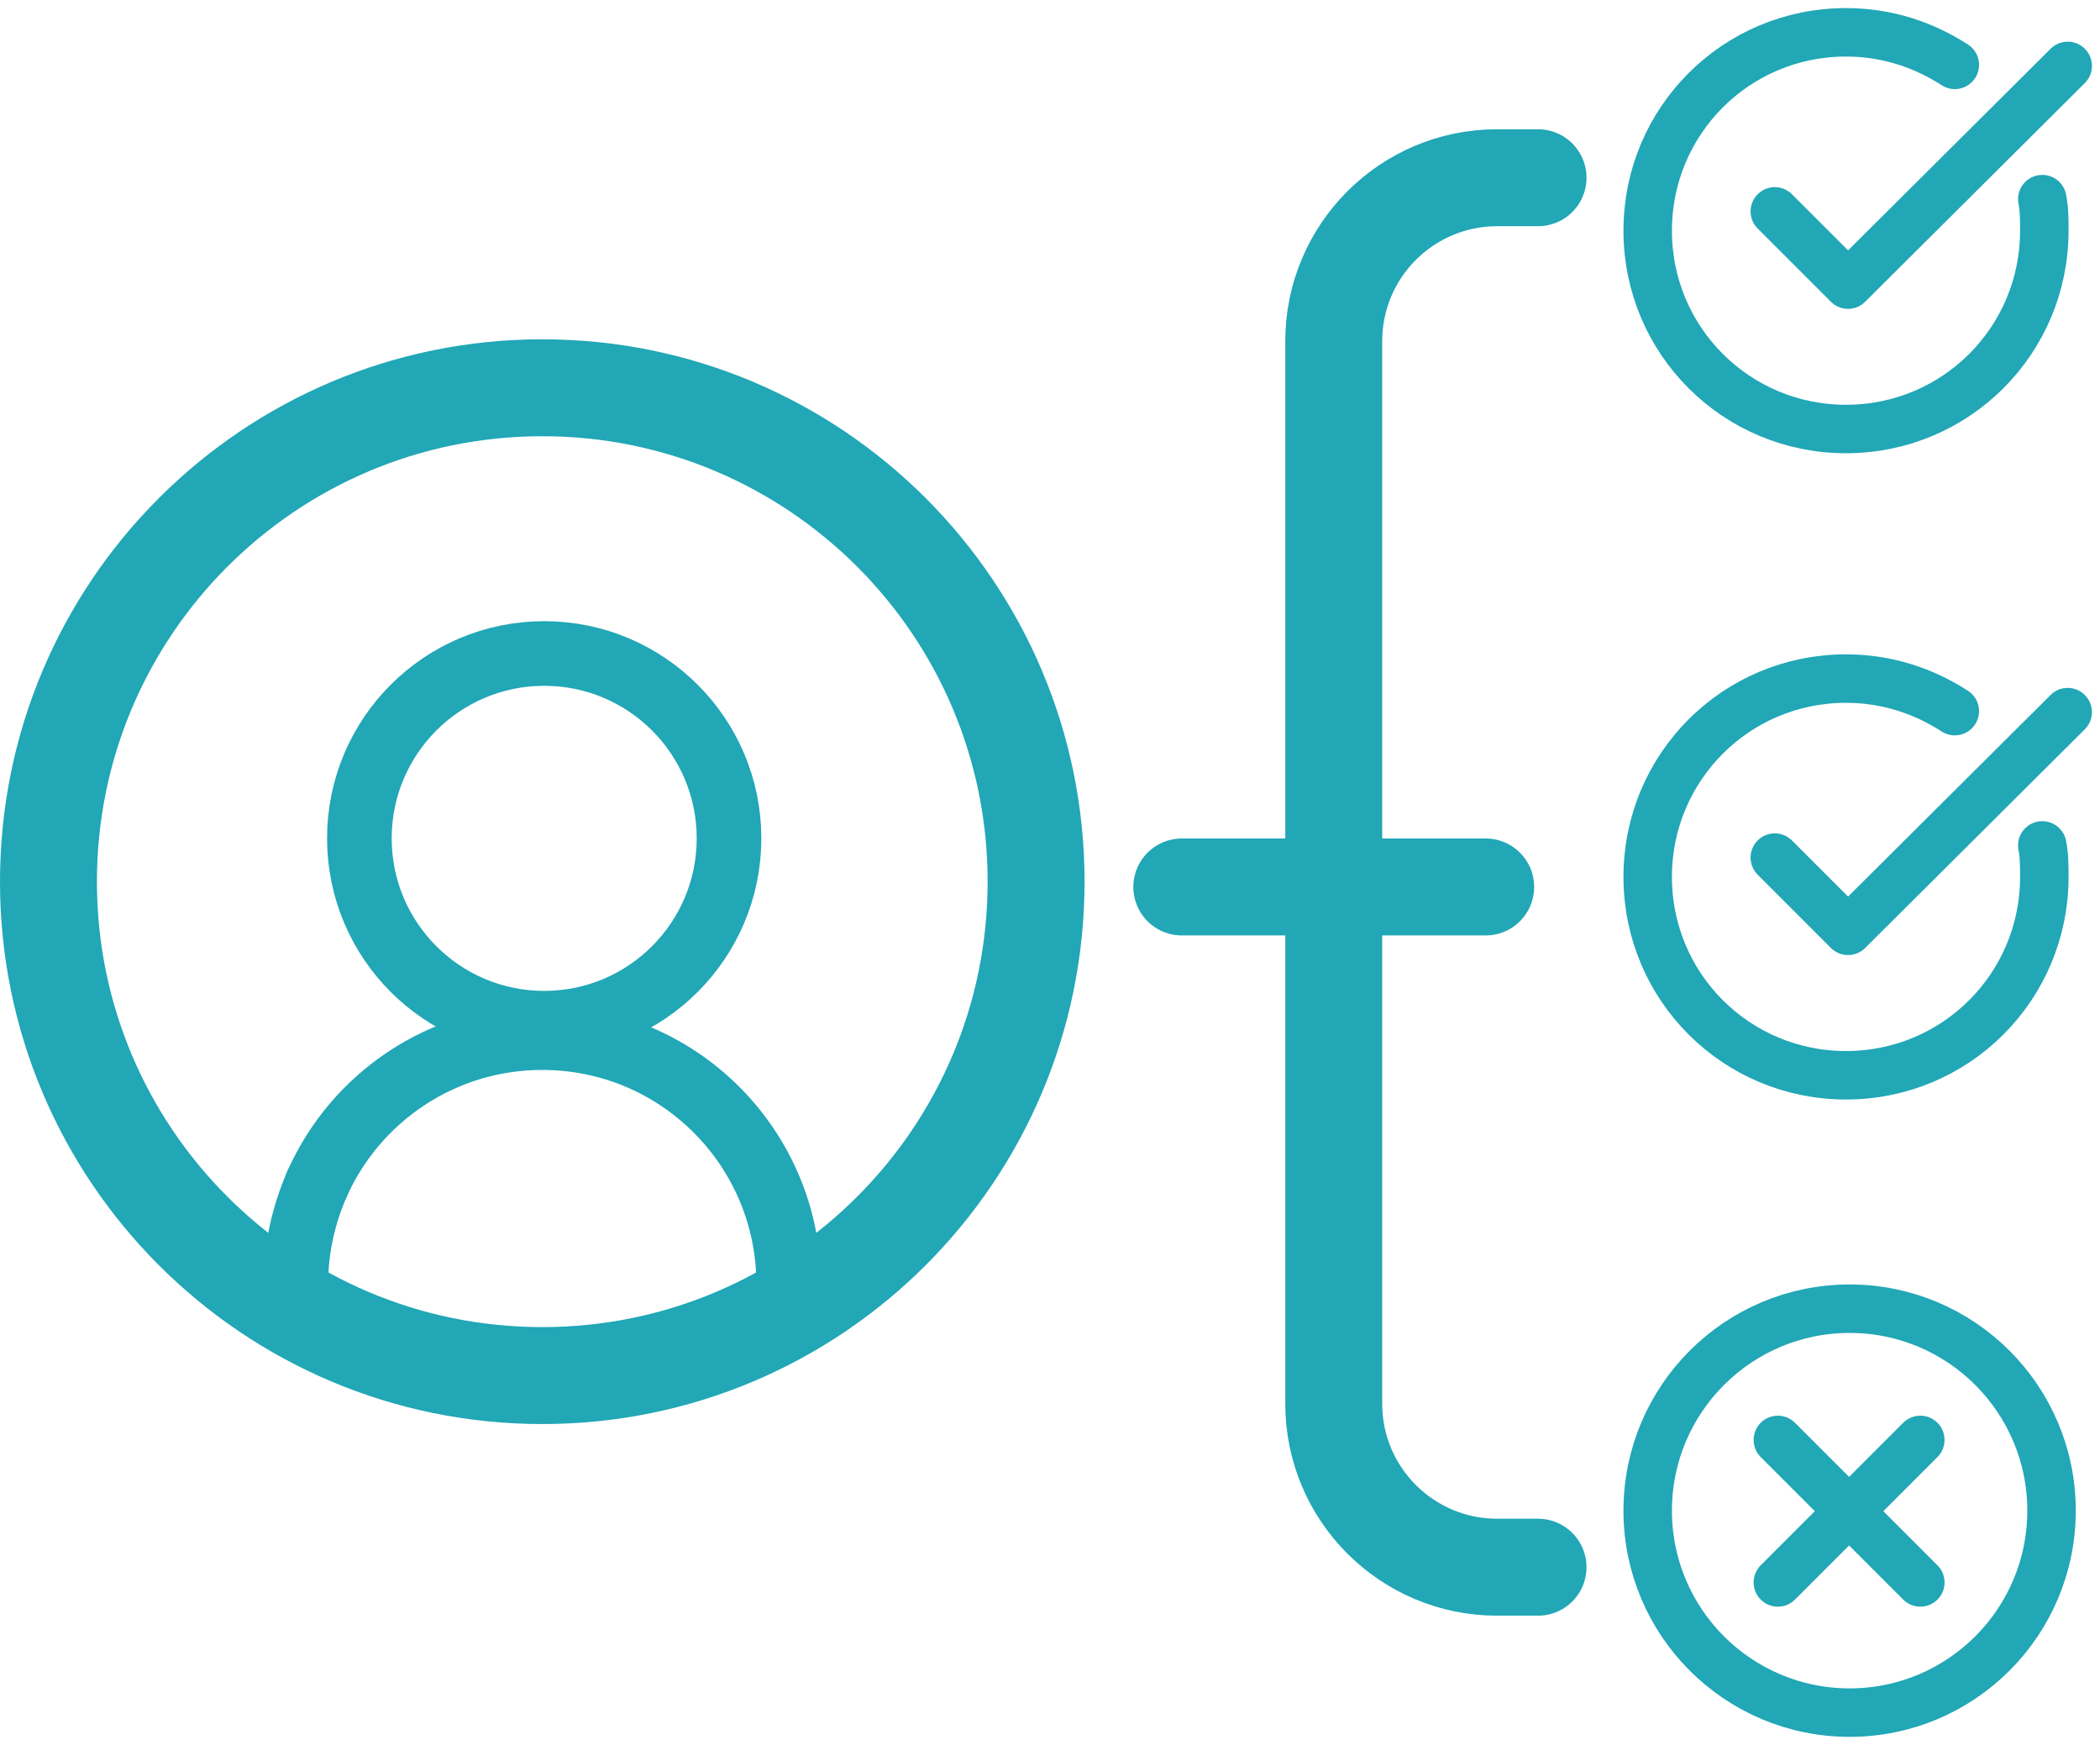 <svg width="130" height="108" viewBox="0 0 130 108" fill="none" xmlns="http://www.w3.org/2000/svg">
<path d="M73.159 54.897L91.971 54.897" stroke="#21A7B6" stroke-width="6" stroke-linecap="round" stroke-linejoin="round"/>
<path d="M95.212 11H92.683C87.095 11 82.565 15.53 82.565 21.117V86.882C82.565 92.47 87.095 97 92.683 97H95.212" stroke="#21A7B6" stroke-width="6" stroke-linecap="round" stroke-linejoin="round"/>
<path d="M126.427 52.325C126.553 52.954 126.553 53.584 126.553 54.276C126.553 61.075 121.075 66.552 114.276 66.552C107.477 66.552 102 61.075 102 54.276C102 47.477 107.477 42 114.276 42C116.794 42 119.061 42.755 121.012 44.014" stroke="#21A7B6" stroke-width="3" stroke-miterlimit="10" stroke-linecap="round" stroke-linejoin="round"/>
<path d="M128 44.077L114.402 57.612L109.869 53.079" stroke="#21A7B6" stroke-width="3" stroke-miterlimit="10" stroke-linecap="round" stroke-linejoin="round"/>
<path d="M126.427 12.325C126.553 12.954 126.553 13.584 126.553 14.277C126.553 21.076 121.076 26.553 114.276 26.553C107.477 26.553 102 21.076 102 14.277C102 7.477 107.477 2 114.276 2C116.795 2 119.061 2.755 121.013 4.015" stroke="#21A7B6" stroke-width="3" stroke-miterlimit="10" stroke-linecap="round" stroke-linejoin="round"/>
<path d="M128.001 4.08L114.402 17.615L109.869 13.083" stroke="#21A7B6" stroke-width="3" stroke-miterlimit="10" stroke-linecap="round" stroke-linejoin="round"/>
<path d="M118.877 89.122L110.058 97.942" stroke="#21A7B6" stroke-width="3" stroke-miterlimit="10" stroke-linecap="round" stroke-linejoin="round"/>
<path d="M110.058 89.122L118.877 97.942" stroke="#21A7B6" stroke-width="3" stroke-miterlimit="10" stroke-linecap="round" stroke-linejoin="round"/>
<path d="M114.5 106C121.404 106 127 100.403 127 93.5C127 86.597 121.404 81 114.5 81C107.597 81 102 86.597 102 93.5C102 100.403 107.597 106 114.5 106Z" stroke="#21A7B6" stroke-width="3" stroke-miterlimit="10" stroke-linecap="round" stroke-linejoin="round"/>
<path d="M19.625 73.28C22.009 67.917 27.372 64.222 33.569 64.222C42.031 64.222 48.824 71.075 48.824 79.477" stroke="#21A7B6" stroke-width="4" stroke-miterlimit="10" stroke-linecap="round" stroke-linejoin="round"/>
<path d="M18.314 79.477C18.314 77.272 18.791 75.187 19.626 73.28" stroke="#21A7B6" stroke-width="4" stroke-miterlimit="10" stroke-linecap="round" stroke-linejoin="round"/>
<path d="M33.688 63.33C40.007 63.33 45.13 58.207 45.13 51.888C45.13 45.569 40.007 40.447 33.688 40.447C27.369 40.447 22.247 45.569 22.247 51.888C22.247 58.207 27.369 63.33 33.688 63.33Z" stroke="#21A7B6" stroke-width="4" stroke-miterlimit="10" stroke-linecap="round" stroke-linejoin="round"/>
<path d="M33.57 85.139C50.453 85.139 64.139 71.453 64.139 54.57C64.139 37.687 50.453 24 33.57 24C16.687 24 3 37.687 3 54.57C3 71.453 16.687 85.139 33.57 85.139Z" stroke="#21A7B6" stroke-width="6" stroke-miterlimit="10" stroke-linecap="round" stroke-linejoin="round"/>
</svg>
